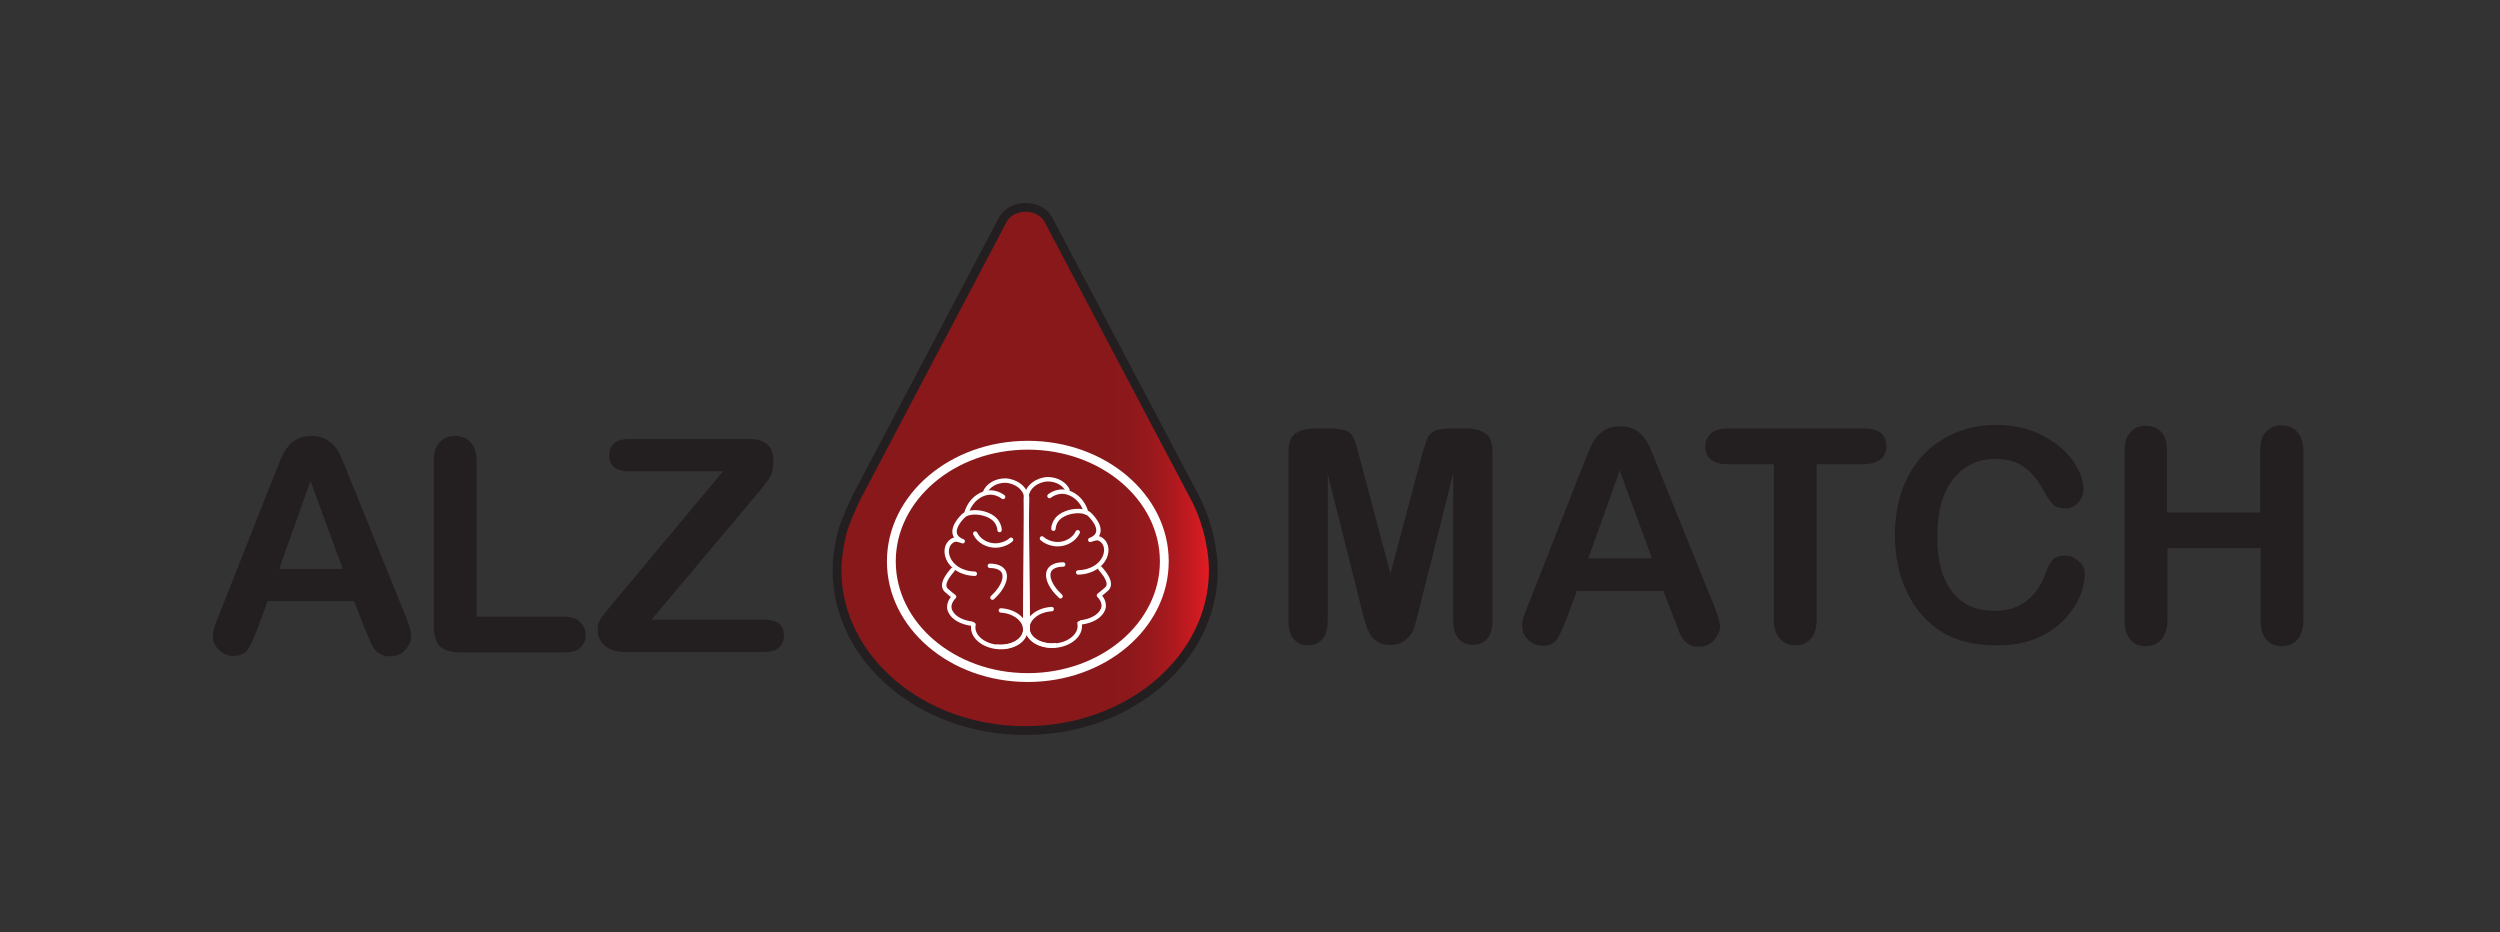 <?xml version="1.0" encoding="UTF-8"?>
<!-- Generator: Adobe Illustrator 27.0.0, SVG Export Plug-In . SVG Version: 6.00 Build 0)  -->
<svg xmlns="http://www.w3.org/2000/svg" xmlns:xlink="http://www.w3.org/1999/xlink" version="1.1" id="Layer_1" x="0px" y="0px" viewBox="0 0 566 211" style="enable-background:new 0 0 566 211;" xml:space="preserve">
<rect x="0" y="0" width="566" height="211" fill="#333333" stroke="none"/>
<style type="text/css">
	.st0{fill:none;}
	.st1{fill:url(#SVGID_1_);stroke:#231F20;stroke-width:2;stroke-miterlimit:10;}
	.st2{fill:none;stroke:#FFFFFF;stroke-width:2;stroke-miterlimit:10;}
	.st3{fill:none;stroke:#FFFFFF;stroke-width:3;stroke-miterlimit:10;}
	.st4{fill:none;stroke:#FFFFFF;stroke-linecap:round;stroke-miterlimit:10;}
	.st5{fill:none;stroke:#FFFFFF;stroke-miterlimit:10;}
	.st6{fill:none;stroke:#FFFFFF;stroke-linecap:round;stroke-linejoin:round;stroke-miterlimit:10;}
	.st7{fill:#231F20;}
	.st8{fill:none;stroke:#231F20;stroke-width:3;stroke-miterlimit:10;}
</style>
<path class="st0" d="M113.1,42.4c1.2-1.4,2.4-2.7,3.7-4.1"></path>
<path class="st0" d="M354.6,143.8"></path>
<linearGradient id="SVGID_1_" gradientUnits="userSpaceOnUse" x1="-15.569" y1="662.471" x2="69.598" y2="662.471" gradientTransform="matrix(-1 0 0 -1 259.286 768.604)">
	<stop offset="0" style="stop-color:#EC1C24"></stop>
	<stop offset="5.847545e-03" style="stop-color:#E81C24"></stop>
	<stop offset="5.838127e-02" style="stop-color:#C61A21"></stop>
	<stop offset="0.112" style="stop-color:#AB191E"></stop>
	<stop offset="0.167" style="stop-color:#98191C"></stop>
	<stop offset="0.223" style="stop-color:#8D181B"></stop>
	<stop offset="0.282" style="stop-color:#89181B"></stop>
	<stop offset="1" style="stop-color:#89181B"></stop>
</linearGradient>
<path class="st1" d="M193.8,112.8l33.2-63c2-3.8,8.4-3.8,10.4,0l33.2,63c0.9,1.7,1.9,4,2.7,6.9c0,0,1.4,4.8,1.4,9.4  c0,20.1-19.1,36.3-42.6,36.3c-23.5,0-42.6-16.3-42.6-36.3c0-4.6,1.4-9.4,1.4-9.4C191.9,116.9,193,114.5,193.8,112.8z"></path>
<ellipse class="st2" cx="232.7" cy="127.1" rx="30.9" ry="26.3"></ellipse>
<path class="st3" d="M255.7,157.4"></path>
<line class="st4" x1="232.7" y1="142.4" x2="232.4" y2="112.3"></line>
<path class="st4" d="M224.7,135.3c2.7-2.5,3.5-5.2,2.1-6.4c-0.2-0.2-1-0.8-2.7-0.8"></path>
<line class="st4" x1="232.3" y1="142.6" x2="232.5" y2="112.5"></line>
<line class="st4" x1="232.2" y1="142.8" x2="232.4" y2="112.7"></line>
<path class="st4" d="M218.8,116.2c0.8-2.9,3.2-4.7,5.5-4.7c0.4,0,1.6,0.1,2.8,1"></path>
<path class="st5" d="M232.4,112.7c-0.2-2.2-2.4-3.8-4.8-3.9c-2,0-3.9,1-4.6,2.7"></path>
<path class="st4" d="M220.7,129.9c-6.4-0.2-8-6.3-4.7-7.7c0.7-0.3,2.8,0.7,1.6,0.2c-3.1-1.5-0.6-4.6,0.6-5.7  c1.4-1.2,5.5-0.9,7.3,1.2c0.6,0.8,0.8,1.6,0.8,2.1"></path>
<path class="st4" d="M220.4,141.4c-0.5,2.3,1.7,4.5,4.9,5c3.2,0.5,6.3-0.9,6.8-3.2"></path>
<path class="st4" d="M225.8,146.4c3.3,0.3,6.1-1.4,6.3-3.6c0.2-2.3-2.2-4.4-5.5-4.6"></path>
<path class="st6" d="M215.7,129c-2.3,2.6-2.2,3.9-1.5,4.6c0.4,0.4,1.8,1.5,1.8,1.5l0,0c-0.2,0.2-1.7,1.7-0.8,3.4  c0.7,1.4,2.5,2.4,4.8,2.7"></path>
<line class="st4" x1="232.6" y1="143" x2="232.3" y2="112.9"></line>
<path class="st4" d="M220.8,120.8c0.8,1.7,2.8,2.8,4.8,2.7c1.8-0.1,3-1,3.3-1.3"></path>
<line class="st4" x1="232.1" y1="142.1" x2="232.3" y2="112.1"></line>
<path class="st4" d="M240.1,135c-2.7-2.5-3.5-5.2-2.1-6.4c0.2-0.2,1-0.8,2.7-0.8"></path>
<line class="st4" x1="232.5" y1="142.3" x2="232.3" y2="112.3"></line>
<line class="st4" x1="232.6" y1="142.5" x2="232.4" y2="112.4"></line>
<path class="st4" d="M245.9,116c-0.8-2.9-3.2-4.7-5.5-4.7c-0.4,0-1.6,0.1-2.8,1"></path>
<path class="st5" d="M232.4,112.4c0.2-2.2,2.4-3.8,4.8-3.9c2,0,3.9,1,4.6,2.7"></path>
<path class="st4" d="M244.1,129.6c6.4-0.2,8-6.3,4.7-7.7c-0.7-0.3-2.8,0.7-1.6,0.2c3.1-1.5,0.6-4.6-0.6-5.7  c-1.4-1.2-5.5-0.9-7.3,1.2c-0.6,0.8-0.8,1.6-0.8,2.1"></path>
<path class="st4" d="M244.4,141.1c0.5,2.3-1.7,4.5-4.9,5c-3.2,0.5-6.3-0.9-6.8-3.2"></path>
<path class="st4" d="M238.9,146.1c-3.3,0.3-6.1-1.4-6.3-3.6c-0.2-2.3,2.2-4.4,5.5-4.6"></path>
<path class="st6" d="M249.1,128.7c2.3,2.6,2.2,3.9,1.5,4.6c-0.4,0.4-1.8,1.5-1.8,1.5l0,0c0.2,0.2,1.7,1.7,0.8,3.4  c-0.7,1.4-2.5,2.4-4.8,2.7"></path>
<line class="st4" x1="232.2" y1="142.7" x2="232.5" y2="112.6"></line>
<path class="st4" d="M244,120.5c-0.8,1.7-2.8,2.8-4.8,2.7c-1.8-0.1-3-1-3.3-1.3"></path>
<g>
	<path class="st7" d="M82.5,142.1l-2.3-6H60.6l-2.3,6.2c-0.9,2.4-1.7,4-2.3,4.9c-0.6,0.8-1.7,1.3-3.1,1.3c-1.2,0-2.3-0.4-3.3-1.3   c-0.9-0.9-1.4-1.9-1.4-3.1c0-0.7,0.1-1.3,0.3-2c0.2-0.7,0.6-1.7,1.1-2.9L62,107.8c0.4-0.9,0.8-2,1.3-3.2c0.5-1.3,1-2.3,1.6-3.1   c0.6-0.8,1.3-1.5,2.2-2c0.9-0.5,2-0.8,3.4-0.8c1.4,0,2.5,0.3,3.4,0.8c0.9,0.5,1.6,1.2,2.2,2c0.6,0.8,1,1.7,1.4,2.6   c0.4,0.9,0.9,2.2,1.5,3.7l12.6,31.1c1,2.4,1.5,4.1,1.5,5.2c0,1.1-0.5,2.1-1.4,3.1s-2.1,1.4-3.4,1.4c-0.8,0-1.4-0.1-2-0.4   c-0.5-0.3-1-0.6-1.4-1.1c-0.4-0.5-0.8-1.2-1.2-2.2C83.2,143.7,82.8,142.9,82.5,142.1z M63.2,128.8h14.4l-7.3-19.9L63.2,128.8z"></path>
	<path class="st7" d="M107.9,104.5v35.1h19.8c1.6,0,2.8,0.4,3.6,1.2c0.8,0.8,1.3,1.7,1.3,2.9c0,1.2-0.4,2.1-1.2,2.9s-2,1.1-3.6,1.1   h-23.6c-2.1,0-3.7-0.5-4.6-1.4s-1.4-2.5-1.4-4.6v-37.1c0-2,0.4-3.5,1.3-4.4c0.9-1,2.1-1.5,3.5-1.5c1.5,0,2.7,0.5,3.6,1.5   S107.9,102.5,107.9,104.5z"></path>
	<path class="st7" d="M139,136.3l24.7-29.6h-21.3c-1.5,0-2.6-0.3-3.4-1s-1.1-1.5-1.1-2.6c0-1.1,0.4-2,1.1-2.7c0.8-0.7,1.9-1,3.4-1   h27.4c3.5,0,5.3,1.7,5.3,5c0,1.6-0.3,2.8-0.9,3.8c-0.6,0.9-1.8,2.5-3.6,4.6l-23.1,27.5h25.5c1.5,0,2.6,0.3,3.4,0.9   c0.7,0.6,1.1,1.5,1.1,2.6c0,1.2-0.4,2.1-1.1,2.8c-0.7,0.7-1.9,1-3.4,1h-31.3c-2.1,0-3.7-0.5-4.8-1.4c-1.1-1-1.6-2.2-1.6-3.8   c0-0.5,0.1-1.1,0.3-1.5s0.4-0.9,0.7-1.3c0.3-0.4,0.7-0.9,1.2-1.5C138.2,137.3,138.6,136.8,139,136.3z"></path>
</g>
<g>
	<path class="st7" d="M308.3,138l-7.7-30.7v33.3c0,1.8-0.4,3.2-1.2,4.1s-1.9,1.4-3.3,1.4c-1.3,0-2.4-0.5-3.2-1.4   c-0.8-0.9-1.2-2.3-1.2-4.2v-38.1c0-2.1,0.5-3.5,1.6-4.3c1.1-0.7,2.6-1.1,4.4-1.1h3c1.8,0,3.1,0.2,4,0.5s1.4,0.9,1.8,1.8   s0.8,2.2,1.3,4.2l7,26.4l7-26.4c0.5-1.9,1-3.3,1.3-4.2c0.4-0.9,1-1.4,1.8-1.8c0.8-0.3,2.1-0.5,4-0.5h3c1.9,0,3.3,0.4,4.4,1.1   c1.1,0.7,1.6,2.2,1.6,4.3v38.1c0,1.8-0.4,3.2-1.2,4.1s-1.9,1.4-3.3,1.4c-1.3,0-2.4-0.5-3.2-1.4s-1.2-2.3-1.2-4.1v-33.3l-7.7,30.7   c-0.5,2-0.9,3.5-1.2,4.4c-0.3,0.9-0.9,1.8-1.8,2.5c-0.9,0.8-2,1.2-3.5,1.2c-1.1,0-2.1-0.2-2.9-0.7c-0.8-0.5-1.4-1.1-1.8-1.9   c-0.4-0.8-0.8-1.6-1-2.5C308.8,140,308.5,139,308.3,138z"></path>
	<path class="st7" d="M378.9,139.8l-2.3-6H357l-2.3,6.2c-0.9,2.4-1.7,4-2.3,4.9c-0.6,0.8-1.7,1.3-3.1,1.3c-1.2,0-2.3-0.4-3.3-1.3   c-0.9-0.9-1.4-1.9-1.4-3.1c0-0.7,0.1-1.3,0.3-2c0.2-0.7,0.6-1.7,1.1-2.9l12.3-31.3c0.3-0.9,0.8-2,1.3-3.2c0.5-1.3,1-2.3,1.6-3.1   c0.6-0.8,1.3-1.5,2.2-2c0.9-0.5,2-0.8,3.4-0.8c1.4,0,2.5,0.3,3.4,0.8c0.9,0.5,1.6,1.2,2.2,2c0.6,0.8,1,1.7,1.4,2.6   c0.4,0.9,0.9,2.2,1.5,3.7l12.6,31.1c1,2.4,1.5,4.1,1.5,5.2c0,1.1-0.5,2.1-1.4,3.1s-2.1,1.4-3.4,1.4c-0.8,0-1.4-0.1-2-0.4   c-0.5-0.3-1-0.6-1.4-1.1c-0.4-0.5-0.8-1.2-1.2-2.2C379.6,141.4,379.2,140.6,378.9,139.8z M359.6,126.4H374l-7.3-19.9L359.6,126.4z"></path>
	<path class="st7" d="M421.9,105.1h-10.6v35c0,2-0.4,3.5-1.3,4.5s-2.1,1.5-3.5,1.5c-1.4,0-2.6-0.5-3.5-1.5s-1.4-2.5-1.4-4.5v-35   h-10.6c-1.7,0-2.9-0.4-3.7-1.1c-0.8-0.7-1.2-1.7-1.2-2.9c0-1.2,0.4-2.2,1.3-3c0.8-0.7,2.1-1.1,3.7-1.1h31c1.7,0,2.9,0.4,3.8,1.1   c0.8,0.7,1.2,1.7,1.2,2.9c0,1.2-0.4,2.2-1.2,2.9C424.8,104.8,423.5,105.1,421.9,105.1z"></path>
	<path class="st7" d="M472,130c0,1.5-0.4,3.2-1.1,5c-0.8,1.8-1.9,3.5-3.6,5.3c-1.6,1.7-3.7,3.1-6.2,4.2s-5.5,1.6-8.8,1.6   c-2.5,0-4.9-0.2-6.9-0.7c-2.1-0.5-4-1.2-5.7-2.3c-1.7-1-3.3-2.4-4.7-4c-1.3-1.5-2.4-3.2-3.3-5.1c-0.9-1.9-1.6-3.9-2-6   c-0.4-2.1-0.7-4.4-0.7-6.8c0-3.9,0.6-7.4,1.7-10.4c1.1-3.1,2.7-5.7,4.8-7.9s4.6-3.8,7.4-5c2.8-1.1,5.8-1.7,9-1.7   c3.9,0,7.4,0.8,10.4,2.3c3,1.6,5.4,3.5,7,5.8c1.6,2.3,2.4,4.5,2.4,6.5c0,1.1-0.4,2.1-1.2,3c-0.8,0.9-1.7,1.3-2.9,1.3   c-1.2,0-2.2-0.3-2.8-0.9c-0.6-0.6-1.3-1.6-2.1-3.1c-1.3-2.4-2.8-4.2-4.5-5.4c-1.7-1.2-3.8-1.8-6.4-1.8c-4,0-7.2,1.5-9.6,4.6   c-2.4,3-3.6,7.4-3.6,13c0,3.7,0.5,6.9,1.6,9.4c1.1,2.5,2.5,4.3,4.5,5.6c1.9,1.2,4.2,1.8,6.8,1.8c2.8,0,5.2-0.7,7.1-2.1   c1.9-1.4,3.4-3.4,4.4-6.1c0.4-1.3,0.9-2.3,1.5-3.1c0.6-0.8,1.6-1.2,3-1.2c1.2,0,2.2,0.4,3,1.2C471.6,127.8,472,128.8,472,130z"></path>
	<path class="st7" d="M490.6,102.2V116h21.1v-13.8c0-2,0.4-3.5,1.3-4.4c0.9-1,2.1-1.5,3.5-1.5c1.5,0,2.7,0.5,3.6,1.5   s1.4,2.5,1.4,4.5v38c0,2-0.5,3.5-1.4,4.5c-0.9,1-2.1,1.5-3.5,1.5c-1.5,0-2.6-0.5-3.5-1.5c-0.9-1-1.3-2.5-1.3-4.5v-16.2h-21.1v16.2   c0,2-0.5,3.5-1.4,4.5s-2.1,1.5-3.5,1.5c-1.5,0-2.6-0.5-3.5-1.5s-1.3-2.5-1.3-4.5v-38c0-2,0.4-3.5,1.3-4.4c0.9-1,2-1.5,3.5-1.5   c1.5,0,2.7,0.5,3.6,1.5S490.6,100.2,490.6,102.2z"></path>
</g>
<path class="st8" d="M469.9,155"></path>
<path class="st8" d="M256.3,155"></path>
</svg>
